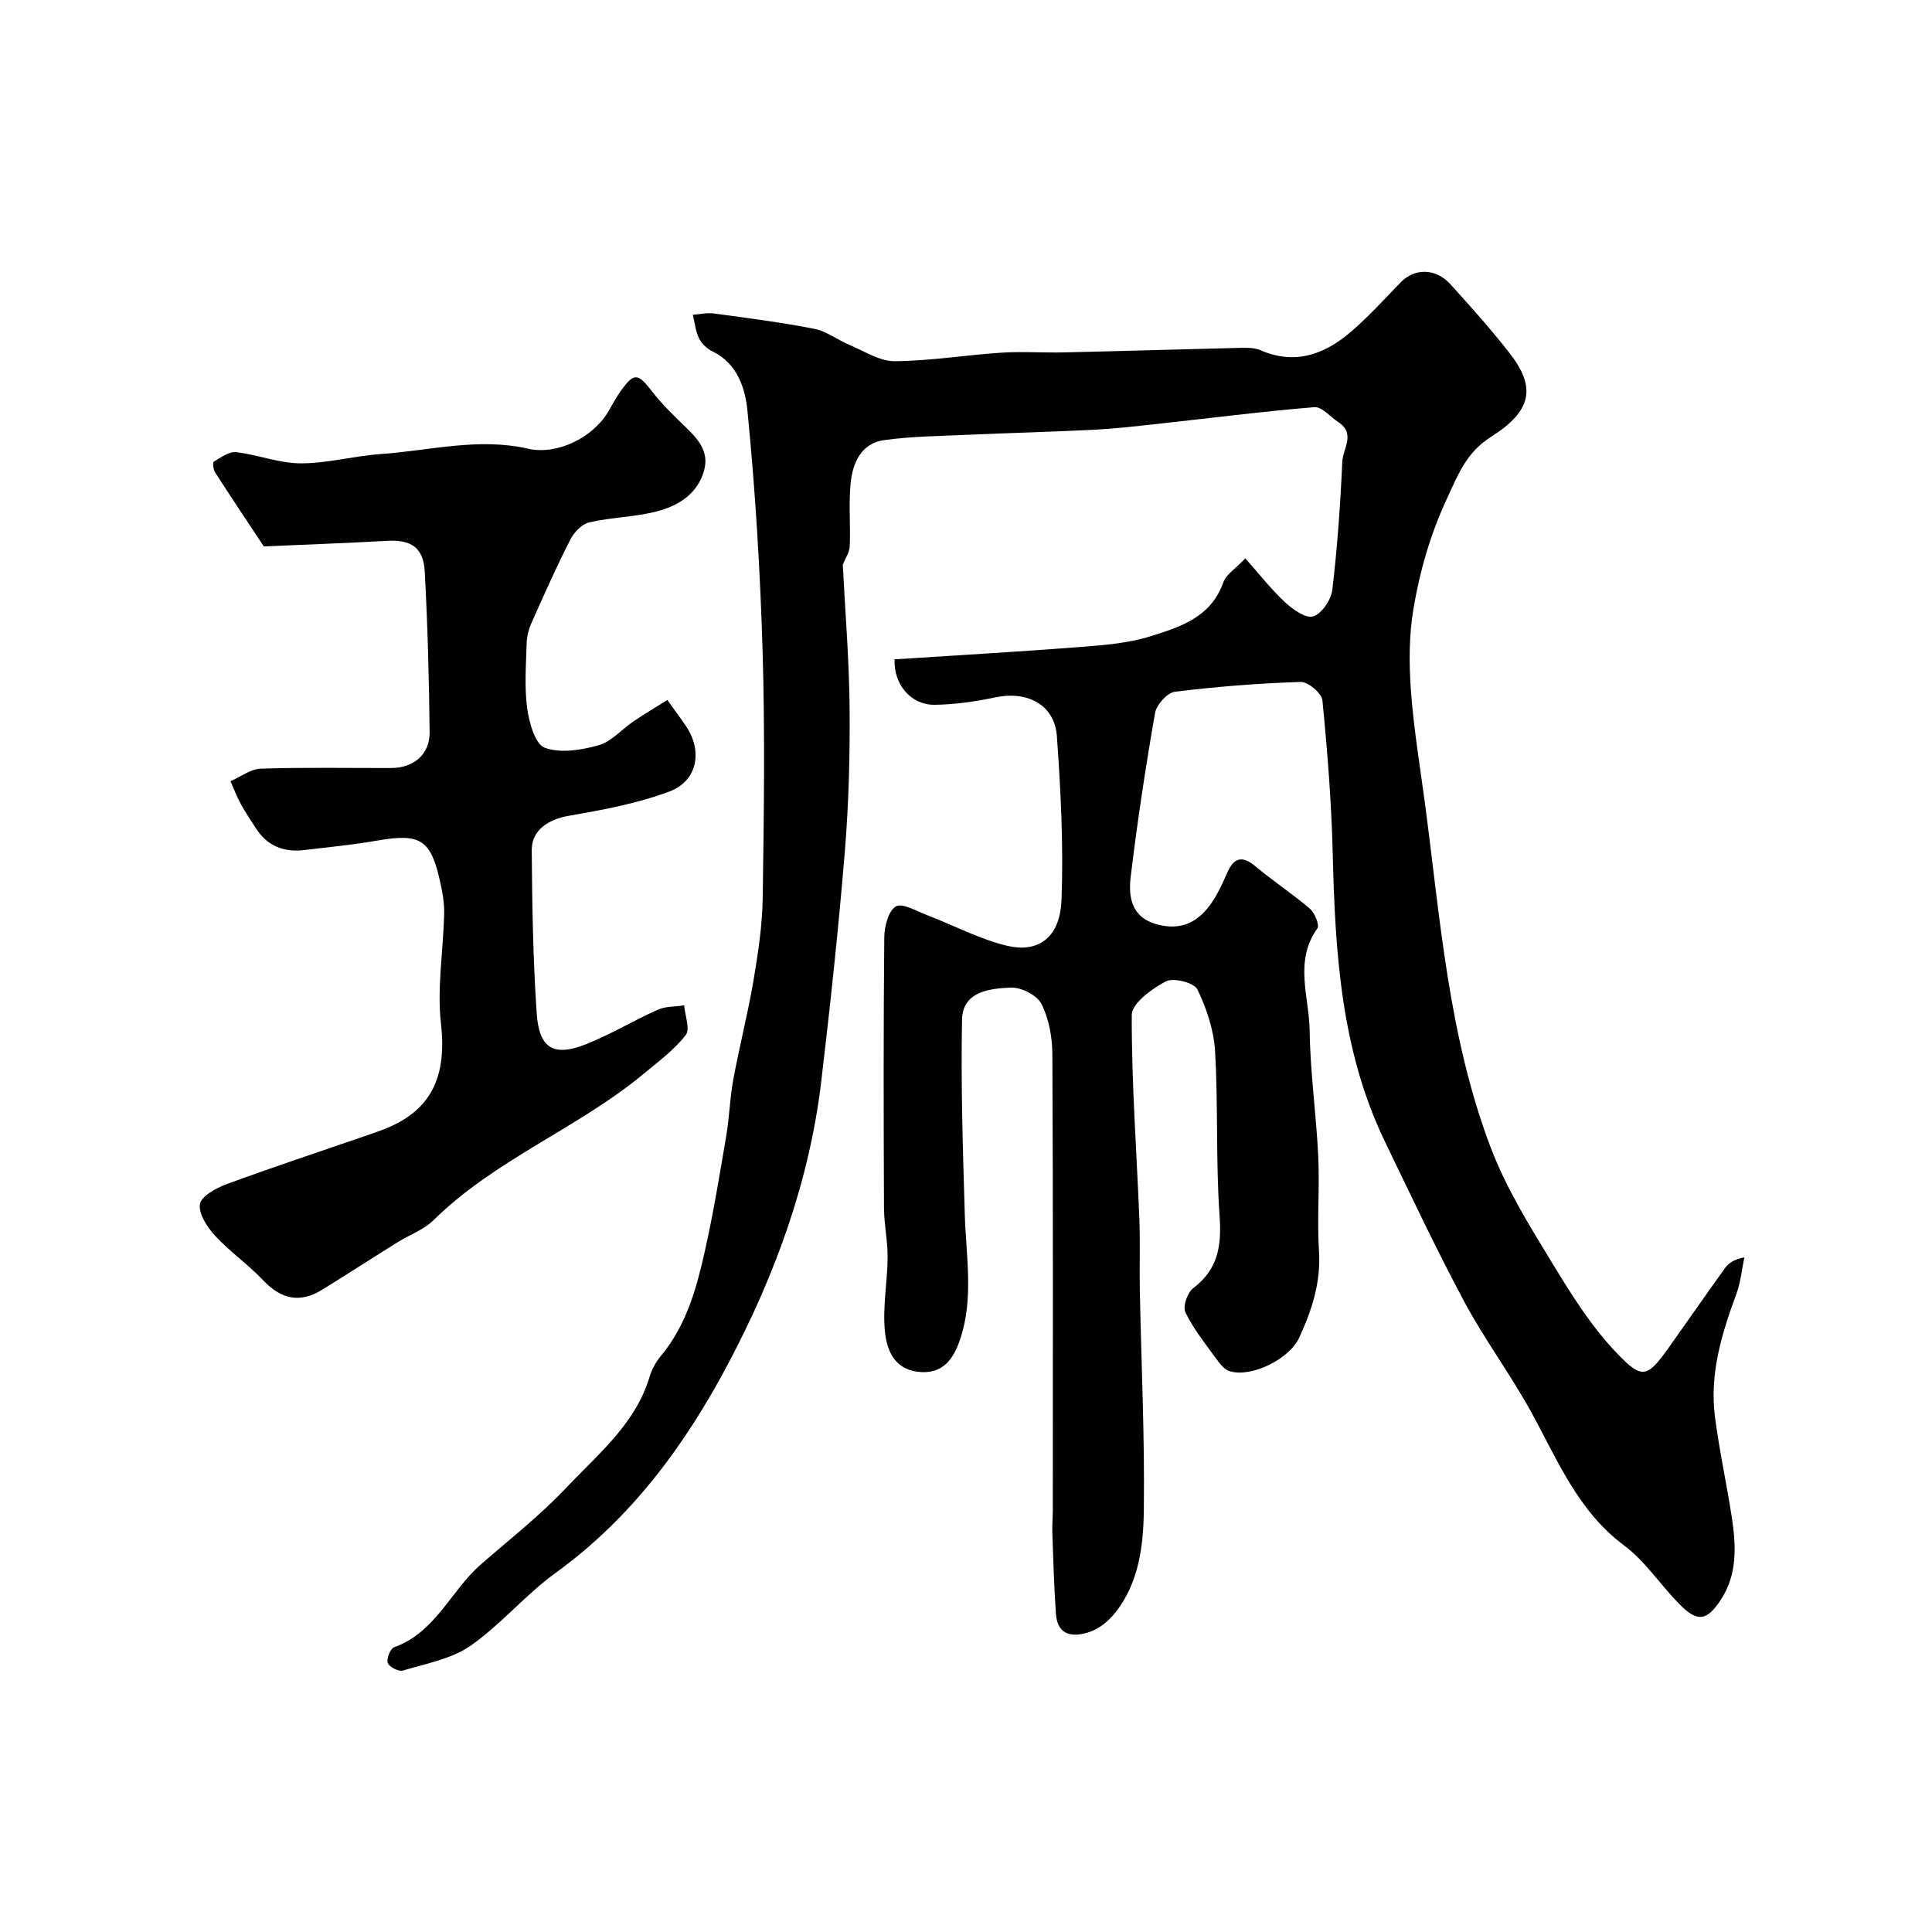 <svg enable-background="new 0 0 400 400" viewBox="0 0 400 400" xmlns="http://www.w3.org/2000/svg"><path d="m185.22 136.51c13.13-.86 25.81-1.58 38.47-2.56 4.88-.38 9.89-.77 14.51-2.22 6.11-1.91 12.5-3.9 15.05-11.11.61-1.71 2.61-2.93 4.58-5.02 2.81 3.17 5.28 6.34 8.18 9.05 1.61 1.5 4.34 3.45 5.87 2.97 1.77-.55 3.71-3.44 3.96-5.5 1.05-8.82 1.67-17.7 2.07-26.57.12-2.65 2.8-5.77-.79-8.12-1.67-1.1-3.43-3.26-4.99-3.13-10.93.9-21.81 2.3-32.72 3.49-4.25.46-8.51.96-12.77 1.18-8.76.44-17.53.66-26.3 1.05-5.77.26-11.58.31-17.28 1.1-4.77.66-6.53 4.72-6.95 8.94-.42 4.3.01 8.69-.18 13.02-.05 1.29-.93 2.55-1.44 3.84.48 9.51 1.32 19.57 1.41 29.63.09 9.93-.18 19.9-.99 29.79-1.3 15.86-3 31.69-4.87 47.49-2.45 20.64-9.46 39.9-19.1 58.17-8.95 16.97-20.08 32.2-35.92 43.66-6.25 4.52-11.31 10.7-17.63 15.09-3.95 2.74-9.21 3.68-13.97 5.12-.87.26-2.84-.73-3.13-1.56-.31-.87.52-2.99 1.31-3.27 8.57-3.05 11.72-11.7 17.94-17.13 5.97-5.2 12.25-10.12 17.66-15.85 6.58-6.98 14.36-13.2 17.29-23.01.46-1.53 1.29-3.06 2.31-4.29 5.26-6.29 7.38-13.92 9.11-21.62 1.78-7.92 3.09-15.95 4.45-23.95.66-3.87.74-7.84 1.46-11.69 1.27-6.87 3.02-13.65 4.19-20.54.95-5.64 1.82-11.37 1.9-17.08.25-16.99.48-34.01-.02-50.99-.49-16.67-1.51-33.35-3.15-49.95-.44-4.41-2.03-9.68-7.17-12.15-1.14-.55-2.29-1.61-2.84-2.73-.73-1.48-.88-3.25-1.29-4.89 1.45-.1 2.94-.46 4.35-.27 6.95.94 13.93 1.83 20.81 3.18 2.56.5 4.84 2.32 7.32 3.35 3.06 1.28 6.21 3.38 9.31 3.35 7.35-.05 14.69-1.28 22.04-1.76 4.34-.28 8.71.04 13.07-.06 12.26-.28 24.52-.66 36.78-.95 1.3-.03 2.72.01 3.88.51 7.07 3.07 13.14.89 18.53-3.69 3.72-3.16 7.03-6.83 10.44-10.35 2.89-2.99 7.25-3.01 10.33.38 4.2 4.63 8.38 9.3 12.22 14.22 5.52 7.06 4.73 11.96-3.8 17.35-5.19 3.28-6.86 7.89-9.23 12.99-3.38 7.3-5.53 14.82-6.84 22.56-.94 5.52-.94 11.3-.54 16.91.56 7.82 1.86 15.58 2.9 23.36 3.18 23.92 4.86 48.08 13.51 71.03 3.26 8.65 7.97 16.19 12.71 23.99 4.11 6.76 8.18 13.33 13.63 19 5.02 5.22 6.14 5.04 10.43-.98 3.98-5.58 7.87-11.22 11.88-16.78.73-1.01 1.83-1.76 3.98-2.19-.53 2.52-.76 5.15-1.64 7.54-3.04 8.23-5.59 16.56-4.45 25.44.89 6.95 2.41 13.82 3.48 20.75.9 5.88 1.21 11.84-2.21 17.09-3 4.6-4.97 4.73-8.73.88-3.87-3.96-7.01-8.82-11.37-12.07-9.68-7.22-13.84-17.9-19.35-27.85-4.25-7.69-9.54-14.81-13.69-22.55-5.82-10.88-11.08-22.06-16.45-33.18-9.14-18.92-10.31-39.28-10.82-59.81-.26-10.54-1.1-21.08-2.13-31.57-.14-1.46-2.97-3.85-4.49-3.8-8.7.28-17.41.96-26.05 2.03-1.58.2-3.81 2.68-4.11 4.39-1.96 11.25-3.68 22.56-5.04 33.91-.52 4.3.17 8.56 5.72 9.93 4.59 1.13 8.3-.24 11.4-5.09 1.12-1.76 2-3.68 2.83-5.6 1.42-3.27 3.15-3.7 5.97-1.33 3.61 3.04 7.61 5.64 11.19 8.72 1.01.87 2.03 3.39 1.53 4.08-4.86 6.79-1.69 14.13-1.59 21.15.12 8.7 1.37 17.39 1.78 26.1.31 6.48-.27 13.02.15 19.49.43 6.5-1.47 12.28-4.09 17.98-2.03 4.42-9.86 8.32-14.41 6.94-1.18-.36-2.17-1.75-2.98-2.86-2.2-3.03-4.59-6.01-6.18-9.35-.57-1.19.42-4.08 1.62-4.98 5.18-3.92 5.9-8.81 5.46-14.98-.8-11.3-.27-22.7-.93-34.02-.25-4.38-1.74-8.89-3.67-12.86-.67-1.39-4.96-2.48-6.52-1.66-2.88 1.52-7.05 4.54-7.06 6.95-.05 14.03 1 28.07 1.57 42.11.2 4.99 0 10 .1 14.99.3 15.1 1.02 30.2.83 45.3-.09 7.42-.97 15.1-5.89 21.33-1.34 1.69-3.27 3.31-5.27 3.99-3.24 1.11-6.7 1.04-7.04-3.7-.4-5.64-.55-11.29-.75-16.94-.05-1.49.1-2.99.1-4.49.01-31.5.07-62.99-.09-94.49-.02-3.5-.71-7.31-2.26-10.38-.91-1.8-4.19-3.47-6.32-3.38-4.37.19-10.01.77-10.12 6.65-.26 13.44.17 26.9.57 40.34.26 8.62 1.88 17.3-.94 25.76-1.36 4.09-3.59 7.45-8.83 6.79-4.97-.63-6.4-4.68-6.77-8.36-.5-5.03.52-10.19.56-15.29.03-3.42-.73-6.85-.75-10.28-.08-18.66-.12-37.33.06-55.99.02-2.25.84-5.5 2.39-6.42 1.34-.79 4.3.97 6.47 1.8 5.56 2.12 10.92 5.01 16.65 6.36 5.86 1.38 10.88-1.14 11.19-9.61.41-11.24-.16-22.54-.96-33.77-.46-6.51-6.06-9.46-12.68-8.08-4.15.87-8.43 1.5-12.66 1.55-4.97.04-8.5-4.33-8.26-9.41z" fill="#010103"/><path d="m54.62 113.13c-3.78-5.72-6.98-10.49-10.09-15.33-.38-.59-.53-2.06-.26-2.22 1.45-.86 3.15-2.13 4.61-1.96 4.5.51 8.94 2.31 13.4 2.31 5.54.01 11.06-1.55 16.62-1.93 10.11-.71 20.12-3.45 30.4-1.11 6.07 1.39 13.48-2.31 16.65-7.69.83-1.4 1.57-2.86 2.52-4.18 2.86-3.97 3.56-3.82 6.61.12 2.02 2.61 4.44 4.93 6.83 7.24 2.59 2.5 4.95 5.09 3.87 9.01-1.36 4.91-5.35 7.33-9.79 8.49-4.55 1.18-9.4 1.21-14 2.27-1.53.35-3.16 2.08-3.93 3.6-2.87 5.63-5.44 11.42-8.01 17.2-.58 1.3-.97 2.8-1.01 4.22-.13 4.49-.49 9.05.11 13.47.4 2.96 1.64 7.43 3.63 8.17 3.25 1.2 7.59.49 11.16-.52 2.66-.75 4.79-3.29 7.22-4.94 2.26-1.53 4.61-2.92 7.01-4.43 1.49 2.09 2.76 3.78 3.93 5.53 3.4 5.12 2.28 11.27-3.52 13.43-6.61 2.47-13.71 3.79-20.71 5-4.3.74-7.82 2.94-7.78 7.19.09 11.26.26 22.53 1.03 33.76.5 7.29 3.53 9.01 10.25 6.35 5.09-2.02 9.83-4.91 14.85-7.14 1.62-.72 3.61-.61 5.43-.89.17 2.1 1.27 4.91.32 6.15-2.31 3-5.51 5.36-8.47 7.83-13.7 11.43-30.9 17.83-43.76 30.51-2.01 1.98-4.94 3.01-7.4 4.54-5.25 3.27-10.44 6.63-15.7 9.88-4.58 2.82-8.46 1.91-12.15-1.98-3.1-3.28-6.89-5.91-9.95-9.22-1.63-1.76-3.43-4.51-3.15-6.53.22-1.62 3.29-3.33 5.41-4.12 9.44-3.48 19-6.64 28.51-9.92 1.38-.48 2.77-.94 4.14-1.47 9.91-3.84 13.08-10.95 11.85-21.84-.85-7.47.48-15.17.66-22.77.05-2.25-.36-4.55-.86-6.77-1.94-8.68-4.13-9.95-13.04-8.4-4.99.87-10.05 1.36-15.09 1.96-4.21.49-7.65-.84-9.99-4.52-1.05-1.65-2.17-3.26-3.1-4.97-.83-1.53-1.45-3.17-2.16-4.77 2.09-.91 4.16-2.53 6.28-2.6 8.99-.29 17.99-.11 26.99-.13 4.66-.01 8.01-2.83 7.96-7.42-.12-11.09-.41-22.18-1.01-33.25-.27-5.06-2.91-6.66-7.87-6.36-8.77.49-17.52.8-25.45 1.15z" fill="#010103"/></svg>